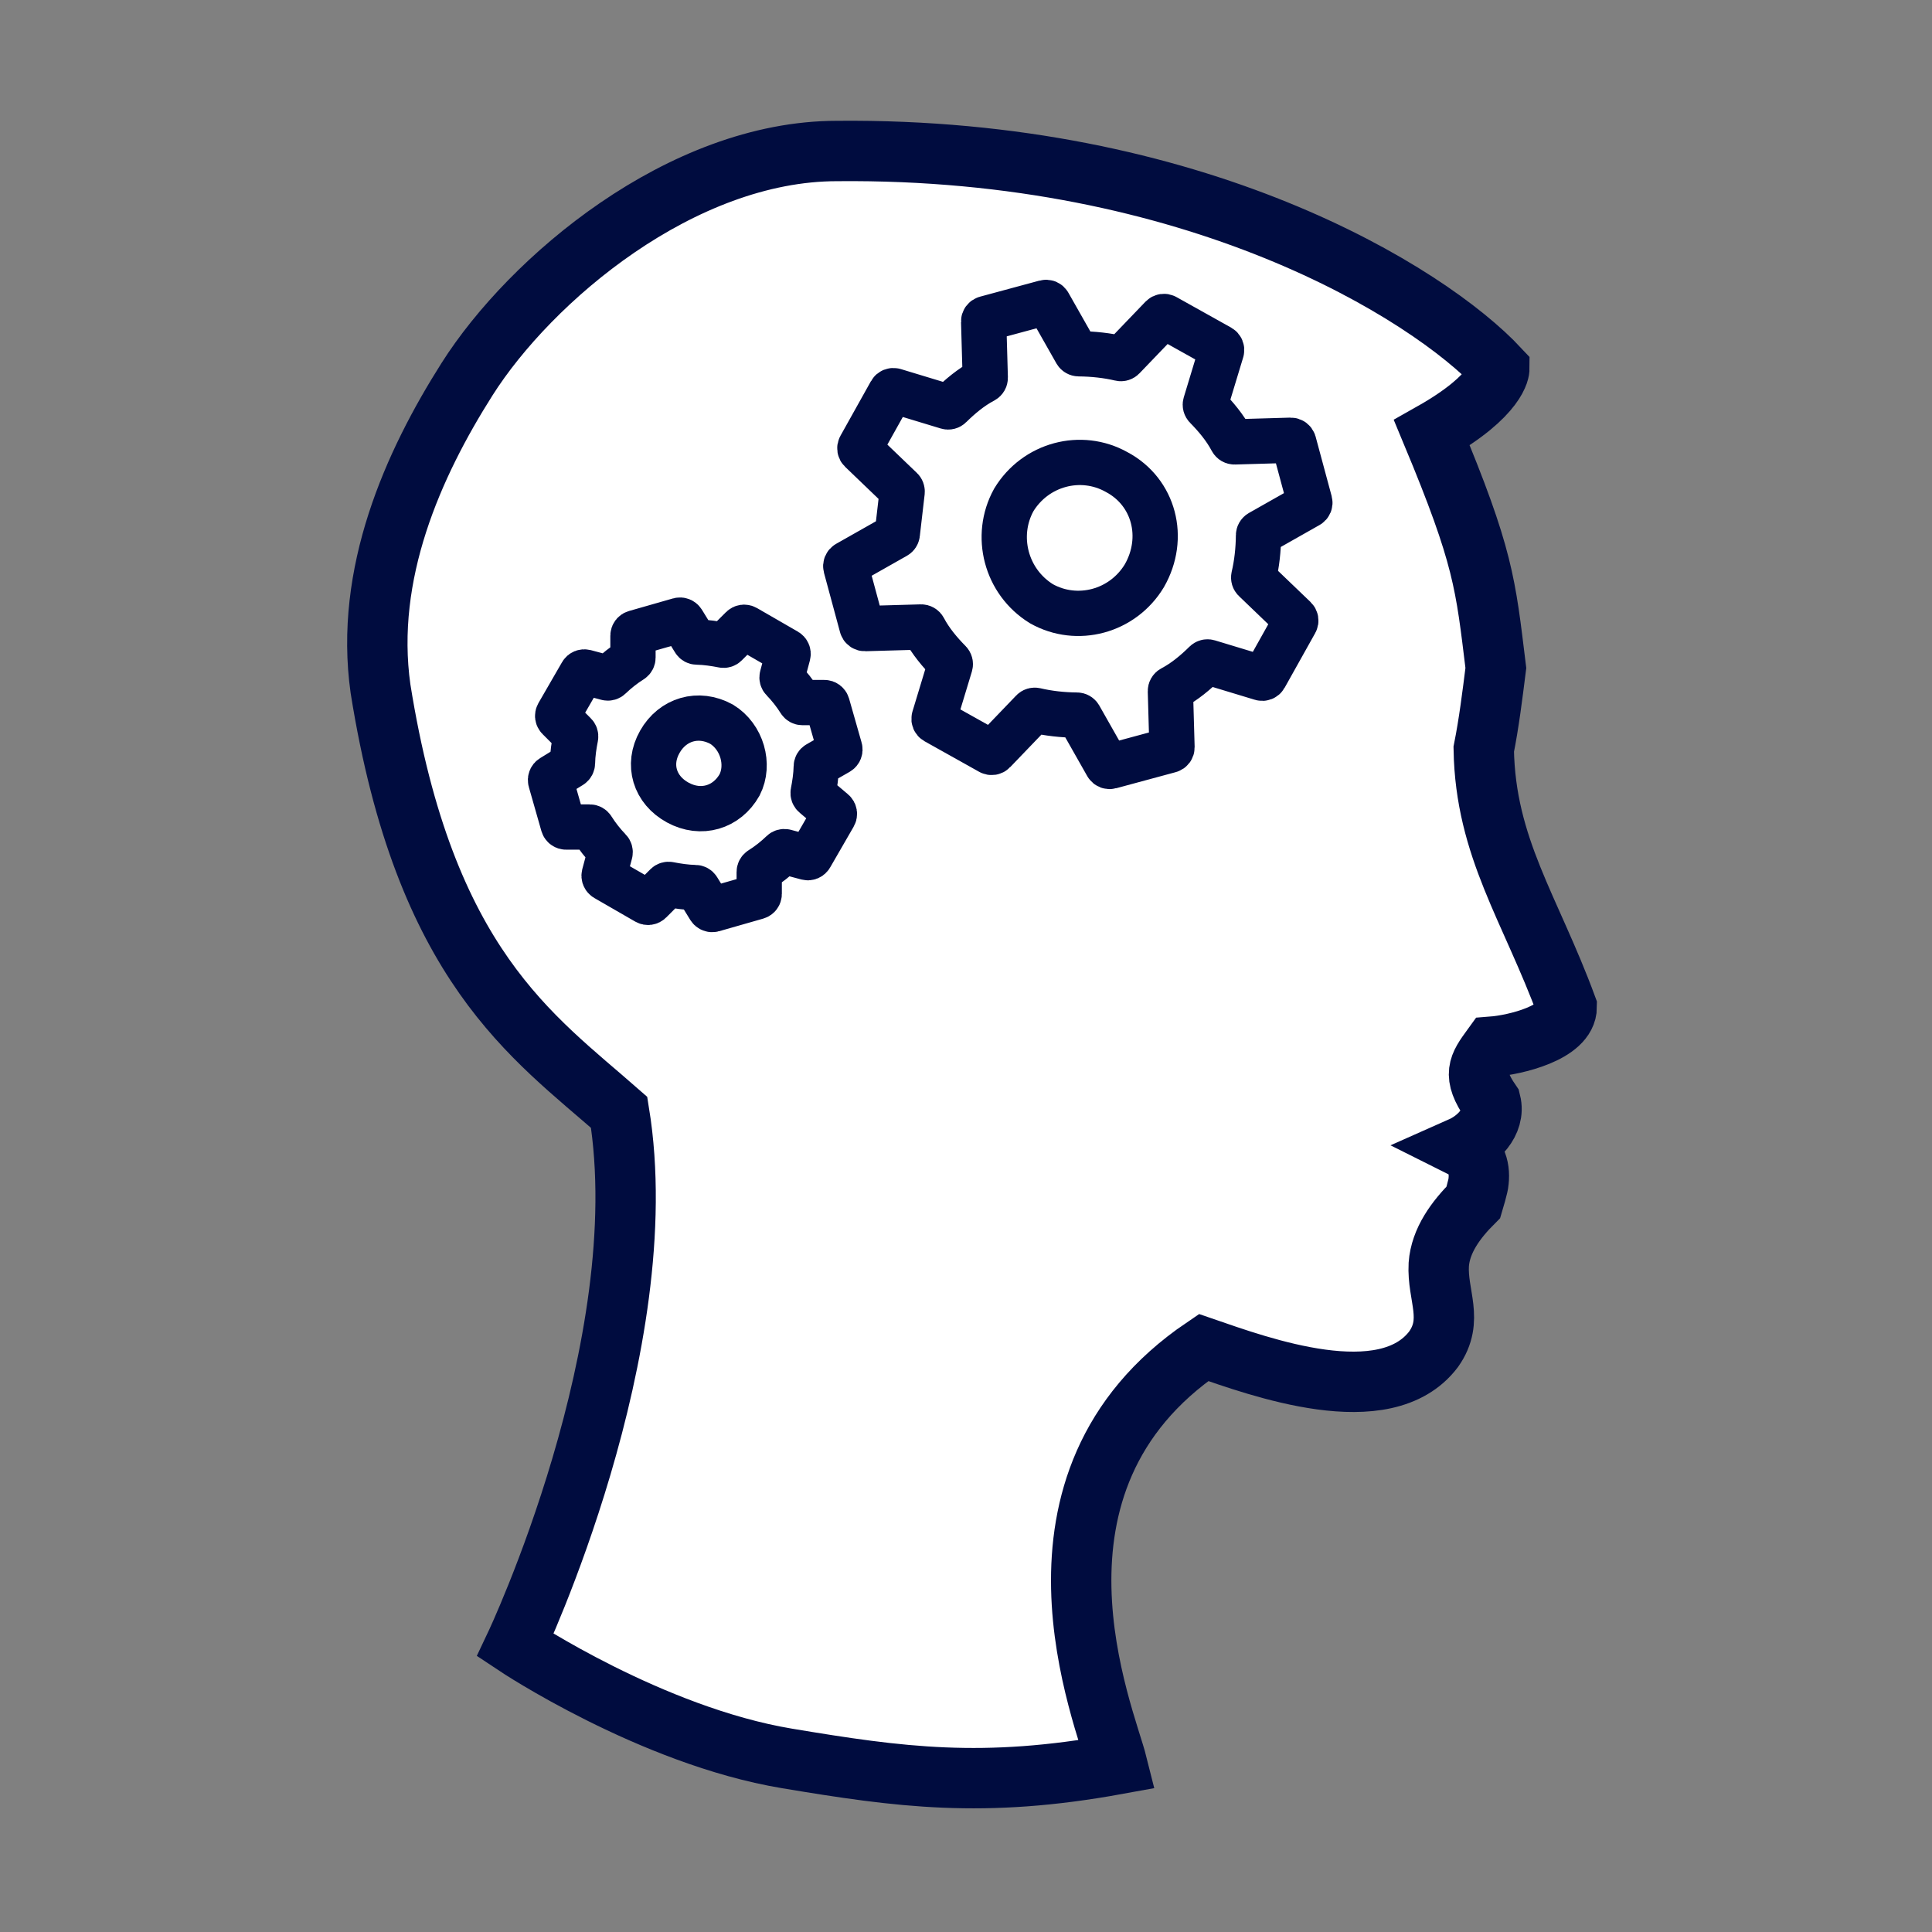 <svg width="64" height="64" viewBox="0 0 64 64" fill="none" xmlns="http://www.w3.org/2000/svg">
<rect x="0" y="0" width="64" height="64" fill="#808080" stroke="none"/>
<path d="M49.552 22.128C49.437 23.044 49.323 23.961 49.151 24.82C49.208 28.085 50.697 30.089 51.9 33.354C51.9 34.213 50.182 34.614 49.437 34.672L49.416 34.701C48.972 35.311 48.76 35.602 49.38 36.505C49.552 37.192 48.922 37.765 48.406 37.994C48.864 38.223 49.036 38.624 48.979 39.139C48.979 39.254 48.807 39.827 48.807 39.827C48.234 40.399 47.719 41.087 47.661 41.889C47.604 42.92 48.177 43.721 47.49 44.695C45.886 46.815 41.704 45.268 39.871 44.638C33.284 49.105 36.606 56.838 37.007 58.442C32.569 59.25 29.819 58.875 26.069 58.25C21.569 57.5 17.069 54.5 17.069 54.5C17.069 54.5 21.77 44.581 20.51 36.848C17.646 34.328 14.069 32 12.605 22.815C12.066 19 13.682 15.384 15.47 12.563C17.569 9.25 22.572 5.002 27.728 5.002C39.585 4.887 47.318 9.699 49.667 12.219C49.667 12.219 49.666 13.078 47.432 14.338C49.151 18.462 49.208 19.321 49.552 22.128Z" fill="white" stroke="#000C3F" stroke-width="2"/>
<path d="M23.903 23.99C23.135 23.571 22.282 23.822 21.856 24.576C21.429 25.33 21.685 26.168 22.453 26.586C23.221 27.005 24.073 26.754 24.5 26C24.841 25.33 24.585 24.409 23.903 23.99Z" stroke="#000C3F" stroke-width="1.5"/>
<path d="M27.607 26.885C27.643 26.916 27.653 26.97 27.628 27.012L26.849 28.362C26.827 28.401 26.781 28.42 26.737 28.409L26.008 28.214C25.973 28.205 25.936 28.215 25.911 28.24C25.702 28.442 25.451 28.642 25.198 28.8C25.168 28.818 25.15 28.851 25.15 28.886V29.613C25.15 29.658 25.12 29.697 25.077 29.709L23.619 30.126C23.576 30.138 23.53 30.12 23.506 30.082L23.117 29.45C23.099 29.42 23.067 29.402 23.032 29.402C22.728 29.396 22.426 29.349 22.166 29.298C22.134 29.292 22.1 29.302 22.076 29.325L21.538 29.863C21.506 29.895 21.457 29.902 21.417 29.879L20.061 29.097C20.022 29.074 20.003 29.028 20.014 28.984L20.209 28.255C20.218 28.221 20.208 28.184 20.183 28.158C19.981 27.95 19.781 27.699 19.623 27.446C19.605 27.416 19.572 27.397 19.537 27.397H18.753C18.708 27.397 18.669 27.368 18.656 27.325L18.24 25.867C18.227 25.823 18.245 25.777 18.283 25.754L18.916 25.365C18.945 25.346 18.963 25.314 18.964 25.28C18.969 24.975 19.017 24.674 19.068 24.414C19.074 24.381 19.064 24.348 19.04 24.324L18.502 23.786C18.47 23.754 18.464 23.704 18.486 23.665L19.269 22.309C19.291 22.27 19.337 22.251 19.381 22.262L20.111 22.457C20.145 22.466 20.182 22.456 20.207 22.431C20.416 22.229 20.667 22.029 20.92 21.871C20.95 21.852 20.968 21.82 20.968 21.785V21.058C20.968 21.013 20.998 20.974 21.041 20.962L22.499 20.545C22.542 20.533 22.588 20.551 22.612 20.589L23.001 21.221C23.019 21.251 23.052 21.269 23.086 21.269C23.39 21.275 23.692 21.322 23.952 21.373C23.985 21.379 24.018 21.369 24.042 21.345L24.58 20.808C24.612 20.776 24.662 20.769 24.701 20.792L26.057 21.574C26.096 21.597 26.116 21.643 26.104 21.686L25.909 22.416C25.9 22.45 25.91 22.487 25.935 22.513C26.138 22.721 26.337 22.972 26.495 23.225C26.514 23.255 26.546 23.273 26.581 23.273H27.308C27.353 23.273 27.392 23.303 27.405 23.346L27.82 24.802C27.833 24.846 27.814 24.893 27.774 24.916L27.091 25.307C27.059 25.325 27.04 25.358 27.04 25.393C27.034 25.695 26.987 25.994 26.937 26.251C26.93 26.287 26.943 26.324 26.971 26.347L27.607 26.885Z" stroke="#000C3F" stroke-width="1.5"/>
<path d="M36.99 15.637C35.81 14.976 34.303 15.373 33.582 16.562C32.927 17.752 33.32 19.273 34.5 20C35.679 20.661 37.187 20.265 37.907 19.075C38.628 17.819 38.235 16.298 36.99 15.637Z" stroke="#000C3F" stroke-width="1.5"/>
<path d="M41.901 22.416L42.913 20.606C42.935 20.567 42.927 20.517 42.895 20.485L41.56 19.204C41.534 19.18 41.524 19.143 41.532 19.108C41.633 18.682 41.686 18.208 41.69 17.733C41.69 17.697 41.71 17.664 41.741 17.646L43.341 16.74C43.381 16.717 43.4 16.671 43.388 16.627L42.857 14.658C42.844 14.614 42.803 14.583 42.757 14.584L40.895 14.638C40.856 14.639 40.82 14.617 40.802 14.583C40.583 14.167 40.272 13.799 39.957 13.479C39.931 13.453 39.921 13.415 39.932 13.379L40.464 11.623C40.478 11.579 40.458 11.53 40.417 11.507L38.607 10.496C38.568 10.474 38.518 10.481 38.486 10.514L37.205 11.848C37.18 11.874 37.144 11.885 37.109 11.876C36.682 11.775 36.209 11.723 35.734 11.719C35.698 11.718 35.665 11.699 35.647 11.668L34.74 10.068C34.718 10.028 34.671 10.008 34.627 10.02L32.659 10.552C32.614 10.564 32.583 10.605 32.585 10.652L32.638 12.514C32.639 12.553 32.617 12.588 32.583 12.607C32.167 12.825 31.799 13.137 31.479 13.452C31.453 13.478 31.415 13.487 31.379 13.476L29.624 12.944C29.579 12.931 29.53 12.95 29.507 12.991L28.496 14.801C28.474 14.841 28.481 14.891 28.514 14.922L29.855 16.209C29.877 16.23 29.888 16.261 29.885 16.293L29.724 17.682C29.721 17.714 29.702 17.742 29.674 17.758L28.067 18.668C28.028 18.69 28.008 18.737 28.02 18.781L28.552 20.749C28.564 20.794 28.605 20.825 28.651 20.823L30.514 20.77C30.553 20.769 30.589 20.791 30.607 20.825C30.826 21.241 31.137 21.609 31.452 21.928C31.478 21.955 31.487 21.993 31.477 22.028L30.945 23.784C30.931 23.829 30.951 23.877 30.992 23.9L32.801 24.912C32.841 24.934 32.891 24.927 32.922 24.894L34.204 23.559C34.228 23.533 34.265 23.523 34.3 23.531C34.727 23.632 35.2 23.685 35.675 23.689C35.711 23.689 35.744 23.709 35.762 23.74L36.669 25.34C36.691 25.38 36.738 25.399 36.782 25.387L38.75 24.855C38.795 24.843 38.825 24.802 38.824 24.756L38.771 22.894C38.77 22.855 38.791 22.819 38.826 22.801C39.242 22.582 39.61 22.271 39.929 21.956C39.956 21.93 39.994 21.92 40.029 21.931L41.785 22.463C41.83 22.477 41.878 22.457 41.901 22.416Z" stroke="#000C3F" stroke-width="1.5"/>
</svg>
